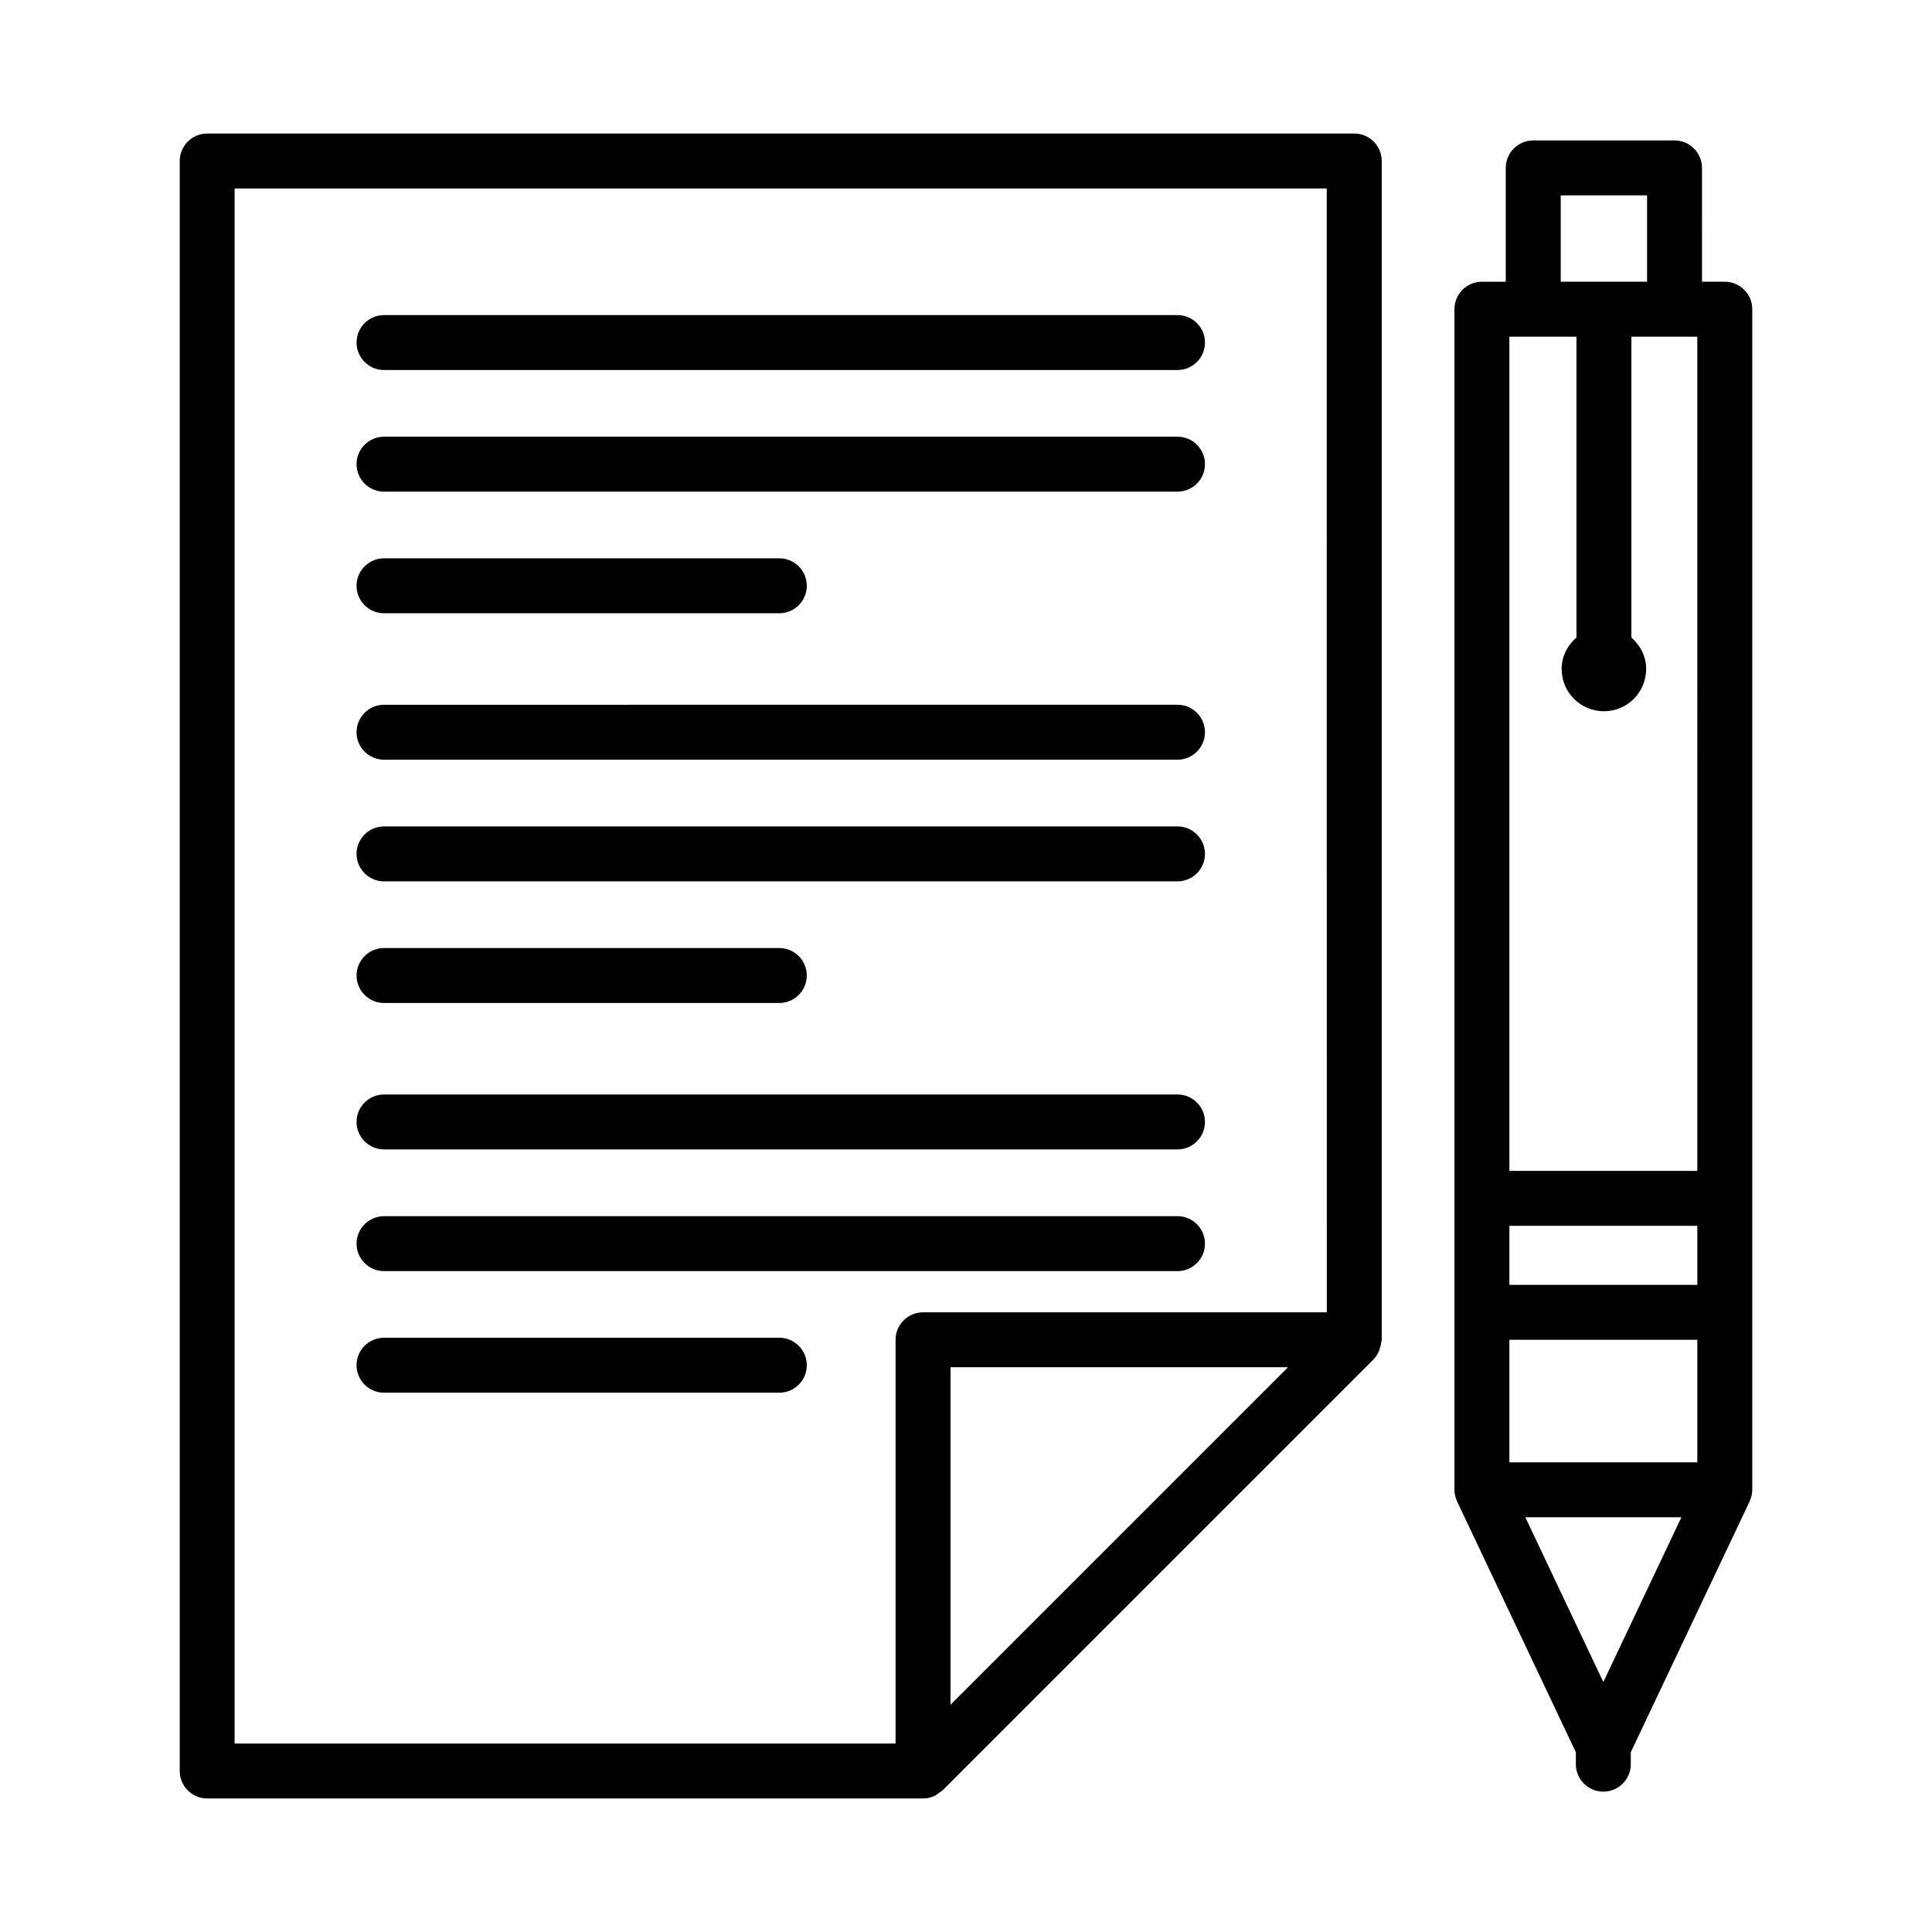 <?xml version="1.0" encoding="UTF-8"?>
<!-- Uploaded to: ICON Repo, www.svgrepo.com, Generator: ICON Repo Mixer Tools -->
<svg fill="#000000" width="800px" height="800px" version="1.1" viewBox="144 144 512 512" xmlns="http://www.w3.org/2000/svg">
 <g>
  <path d="m502.9 179.39h-303.99c-4.012 0-7.281 3.266-7.281 7.281v426.66c0 4.012 3.266 7.281 7.281 7.281h189.72c0.961 0 1.906-0.199 2.789-0.566 0.637-0.266 1.168-0.699 1.699-1.125 0.211-0.168 0.465-0.246 0.66-0.438l114.27-114.27c0.016-0.016 0.016-0.039 0.027-0.051 0.867-0.883 1.398-2.023 1.73-3.254 0.082-0.309 0.141-0.582 0.18-0.898 0.043-0.324 0.191-0.609 0.191-0.945v-312.4c0-4.012-3.266-7.277-7.277-7.277zm-107 416.38v-89.434h89.434zm99.715-103.99h-107c-4.012 0-7.281 3.266-7.281 7.281v107l-175.16-0.004v-412.11h289.43z"/>
  <path d="m245.77 242.06h210.28c4.012 0 7.281-3.266 7.281-7.281 0-4.012-3.266-7.281-7.281-7.281l-210.28 0.004c-4.012 0-7.281 3.266-7.281 7.281 0 4.012 3.269 7.277 7.281 7.277z"/>
  <path d="m245.77 274.29h210.28c4.012 0 7.281-3.266 7.281-7.281 0-4.012-3.266-7.281-7.281-7.281l-210.28 0.004c-4.012 0-7.281 3.266-7.281 7.281 0 4.012 3.269 7.277 7.281 7.277z"/>
  <path d="m245.77 306.52h104.76c4.012 0 7.281-3.266 7.281-7.281 0-4.012-3.266-7.281-7.281-7.281l-104.76 0.004c-4.012 0-7.281 3.266-7.281 7.281 0 4.012 3.269 7.277 7.281 7.277z"/>
  <path d="m245.77 345.33h210.28c4.012 0 7.281-3.266 7.281-7.281 0-4.012-3.266-7.281-7.281-7.281l-210.28 0.004c-4.012 0-7.281 3.266-7.281 7.281 0 4.012 3.269 7.277 7.281 7.277z"/>
  <path d="m245.77 377.57h210.28c4.012 0 7.281-3.266 7.281-7.281 0-4.012-3.266-7.281-7.281-7.281l-210.28 0.004c-4.012 0-7.281 3.266-7.281 7.281 0 4.008 3.269 7.277 7.281 7.277z"/>
  <path d="m245.77 409.8h104.76c4.012 0 7.281-3.266 7.281-7.281 0-4.012-3.266-7.281-7.281-7.281h-104.76c-4.012 0-7.281 3.266-7.281 7.281 0 4.012 3.269 7.281 7.281 7.281z"/>
  <path d="m245.77 448.61h210.28c4.012 0 7.281-3.266 7.281-7.281 0-4.012-3.266-7.281-7.281-7.281l-210.28 0.004c-4.012 0-7.281 3.266-7.281 7.281 0 4.012 3.269 7.277 7.281 7.277z"/>
  <path d="m245.77 480.86h210.28c4.012 0 7.281-3.266 7.281-7.281 0-4.012-3.266-7.281-7.281-7.281l-210.28 0.004c-4.012 0-7.281 3.266-7.281 7.281 0 4.012 3.269 7.277 7.281 7.277z"/>
  <path d="m245.77 513.08h104.76c4.012 0 7.281-3.266 7.281-7.281 0-4.012-3.266-7.281-7.281-7.281l-104.76 0.004c-4.012 0-7.281 3.266-7.281 7.281 0 4.012 3.269 7.277 7.281 7.277z"/>
  <path d="m601.09 218.66h-6.035l-0.004-30.164c0-4.012-3.266-7.281-7.281-7.281h-37.445c-4.012 0-7.281 3.266-7.281 7.281v30.168h-6.32c-4.012 0-7.281 3.266-7.281 7.281v312.87c0 1.074 0.266 2.074 0.684 2.996 0.016 0.035 0.008 0.078 0.027 0.113l31.461 66.434v3.168c0 4.012 3.266 7.281 7.281 7.281 4.012 0 7.281-3.266 7.281-7.281v-3.168l31.48-66.434c0.016-0.035 0.012-0.078 0.027-0.109 0.422-0.918 0.684-1.922 0.684-2.996v-312.88c0-4.012-3.266-7.281-7.277-7.281zm-43.484-22.887h22.887v22.887h-22.887zm11.293 393.98-20.672-43.66h41.359zm24.91-58.219h-49.805v-32.477h49.805zm0-47.035h-49.805v-15.645h49.805zm0-30.203h-49.805v-221.07h17.773v79.715c-2.359 2.051-3.926 4.981-3.926 8.352 0 6.184 5.016 11.199 11.199 11.199 6.184 0 11.199-5.012 11.199-11.199 0-3.367-1.562-6.293-3.914-8.344v-79.723h17.469z"/>
 </g>
</svg>